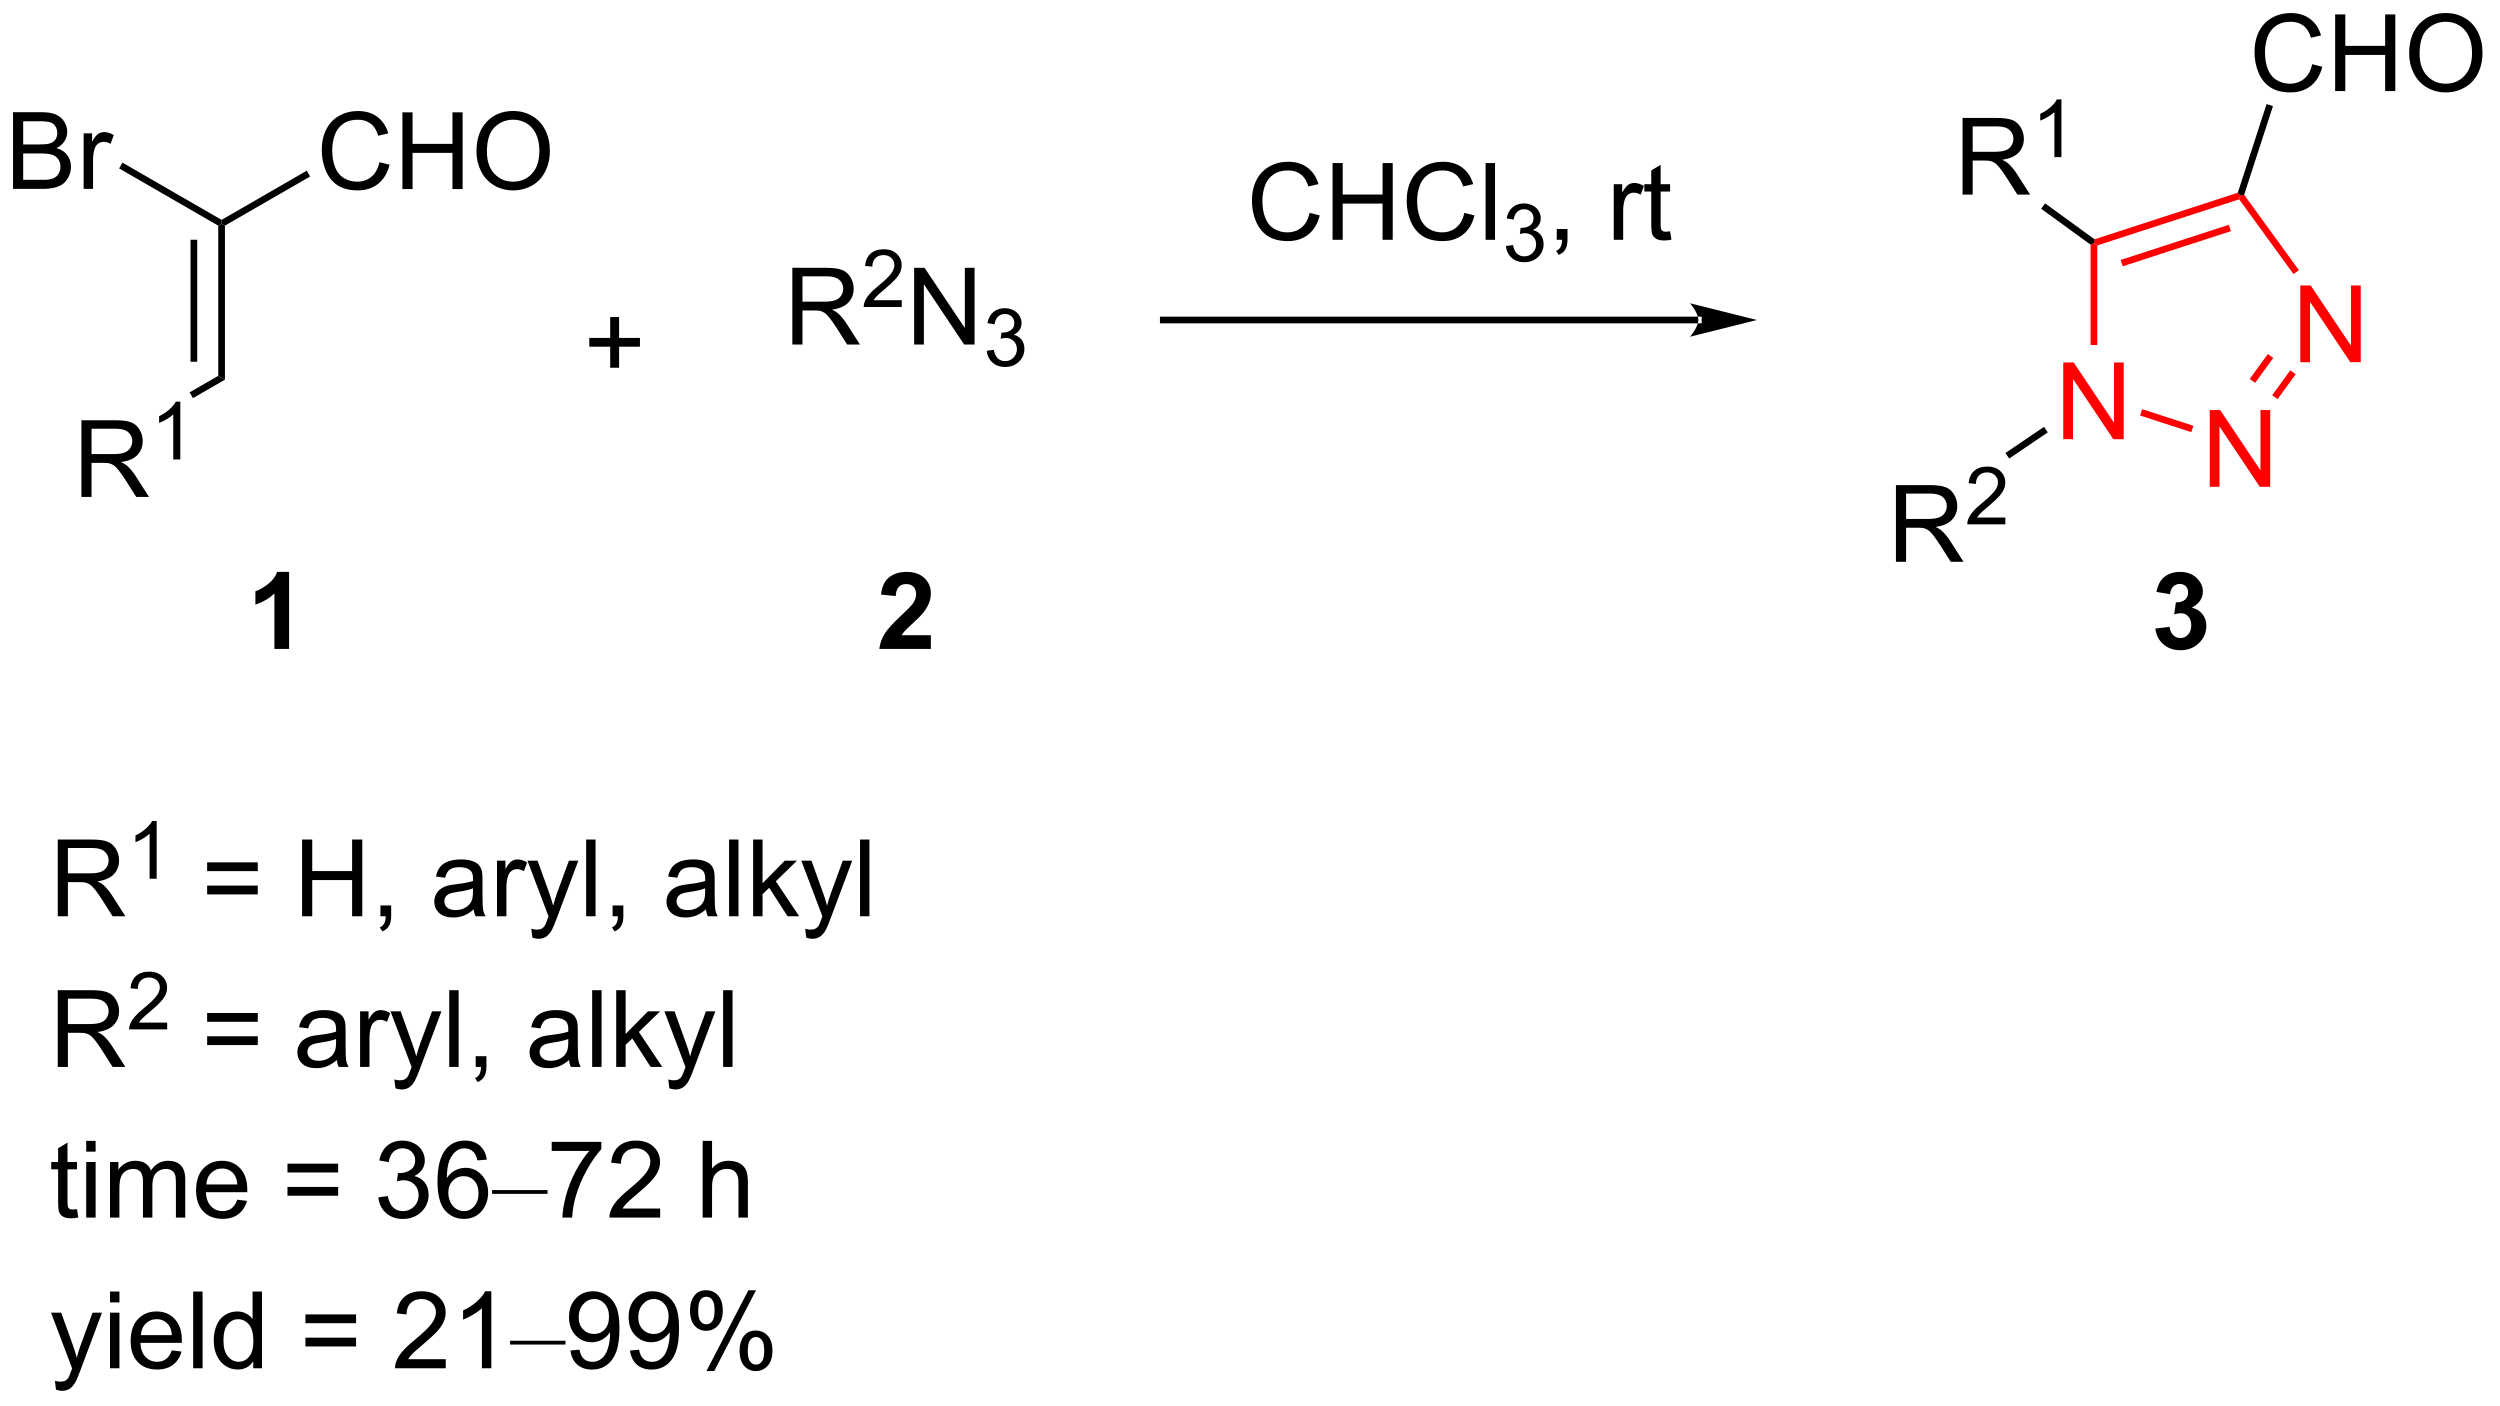 <?xml version="1.0" encoding="UTF-8"?>
<!DOCTYPE svg PUBLIC '-//W3C//DTD SVG 1.0//EN'
          'http://www.w3.org/TR/2001/REC-SVG-20010904/DTD/svg10.dtd'>
<svg stroke-dasharray="none" shape-rendering="auto" xmlns="http://www.w3.org/2000/svg" font-family="'Dialog'" text-rendering="auto" width="512" fill-opacity="1" color-interpolation="auto" color-rendering="auto" preserveAspectRatio="xMidYMid meet" font-size="12px" viewBox="0 0 512 288" fill="black" xmlns:xlink="http://www.w3.org/1999/xlink" stroke="black" image-rendering="auto" stroke-miterlimit="10" stroke-linecap="square" stroke-linejoin="miter" font-style="normal" stroke-width="1" height="288" stroke-dashoffset="0" font-weight="normal" stroke-opacity="1"
><!--Generated by the Batik Graphics2D SVG Generator--><defs id="genericDefs"
  /><g
  ><defs id="defs1"
    ><clipPath clipPathUnits="userSpaceOnUse" id="clipPath1"
      ><path d="M1.753 1.611 L193.403 1.611 L193.403 109.424 L1.753 109.424 L1.753 1.611 Z"
      /></clipPath
      ><clipPath clipPathUnits="userSpaceOnUse" id="clipPath2"
      ><path d="M25.359 16.831 L25.359 121.647 L211.68 121.647 L211.68 16.831 Z"
      /></clipPath
    ></defs
    ><g transform="scale(2.667,2.667) translate(-1.753,-1.611) matrix(1.029,0,0,1.029,-24.331,-15.702)"
    ><path d="M53.665 28.927 L54.423 29.117 Q54.186 30.052 53.566 30.545 Q52.947 31.034 52.053 31.034 Q51.126 31.034 50.545 30.657 Q49.967 30.279 49.663 29.565 Q49.361 28.849 49.361 28.029 Q49.361 27.133 49.702 26.469 Q50.045 25.802 50.676 25.456 Q51.306 25.11 52.064 25.11 Q52.923 25.11 53.509 25.547 Q54.095 25.985 54.327 26.779 L53.579 26.953 Q53.382 26.328 53.001 26.045 Q52.624 25.758 52.048 25.758 Q51.389 25.758 50.944 26.076 Q50.501 26.391 50.322 26.925 Q50.142 27.459 50.142 28.024 Q50.142 28.756 50.355 29.3 Q50.569 29.844 51.017 30.115 Q51.467 30.383 51.991 30.383 Q52.626 30.383 53.066 30.016 Q53.509 29.649 53.665 28.927 ZM55.38 30.935 L55.38 25.209 L56.138 25.209 L56.138 27.56 L59.114 27.56 L59.114 25.209 L59.872 25.209 L59.872 30.935 L59.114 30.935 L59.114 28.235 L56.138 28.235 L56.138 30.935 L55.38 30.935 ZM60.905 28.146 Q60.905 26.719 61.67 25.914 Q62.436 25.107 63.647 25.107 Q64.439 25.107 65.074 25.487 Q65.712 25.865 66.046 26.542 Q66.382 27.219 66.382 28.078 Q66.382 28.951 66.03 29.638 Q65.678 30.326 65.032 30.68 Q64.389 31.034 63.642 31.034 Q62.835 31.034 62.197 30.643 Q61.561 30.25 61.233 29.576 Q60.905 28.899 60.905 28.146 ZM61.686 28.157 Q61.686 29.193 62.241 29.789 Q62.798 30.383 63.639 30.383 Q64.493 30.383 65.046 29.782 Q65.6 29.18 65.6 28.076 Q65.6 27.375 65.363 26.855 Q65.126 26.334 64.671 26.047 Q64.217 25.758 63.65 25.758 Q62.845 25.758 62.264 26.313 Q61.686 26.865 61.686 28.157 Z" stroke="none" clip-path="url(#clipPath2)"
    /></g
    ><g transform="matrix(2.743,0,0,2.743,-69.558,-46.168)"
    ><path d="M42.153 33.679 L41.903 33.535 L41.903 33.246 L48.261 29.576 L48.511 30.009 Z" stroke="none" clip-path="url(#clipPath2)"
    /></g
    ><g transform="matrix(2.743,0,0,2.743,-69.558,-46.168)"
    ><path d="M26.331 30.935 L26.331 25.209 L28.48 25.209 Q29.136 25.209 29.532 25.383 Q29.93 25.555 30.154 25.917 Q30.378 26.279 30.378 26.672 Q30.378 27.039 30.177 27.365 Q29.98 27.688 29.578 27.888 Q30.097 28.039 30.375 28.407 Q30.657 28.774 30.657 29.274 Q30.657 29.677 30.485 30.024 Q30.316 30.367 30.066 30.555 Q29.816 30.742 29.438 30.839 Q29.063 30.935 28.516 30.935 L26.331 30.935 ZM27.089 27.615 L28.328 27.615 Q28.831 27.615 29.05 27.547 Q29.339 27.461 29.485 27.263 Q29.633 27.063 29.633 26.763 Q29.633 26.477 29.495 26.261 Q29.36 26.045 29.105 25.964 Q28.852 25.883 28.235 25.883 L27.089 25.883 L27.089 27.615 ZM27.089 30.258 L28.516 30.258 Q28.883 30.258 29.032 30.232 Q29.292 30.185 29.467 30.076 Q29.644 29.966 29.756 29.758 Q29.87 29.547 29.87 29.274 Q29.87 28.953 29.706 28.719 Q29.542 28.482 29.25 28.386 Q28.961 28.289 28.415 28.289 L27.089 28.289 L27.089 30.258 ZM31.602 30.935 L31.602 26.787 L32.235 26.787 L32.235 27.414 Q32.477 26.974 32.68 26.834 Q32.886 26.693 33.133 26.693 Q33.487 26.693 33.855 26.92 L33.612 27.571 Q33.355 27.42 33.097 27.42 Q32.868 27.42 32.683 27.558 Q32.5 27.696 32.422 27.943 Q32.305 28.318 32.305 28.763 L32.305 30.935 L31.602 30.935 Z" stroke="none" clip-path="url(#clipPath2)"
    /></g
    ><g transform="matrix(2.743,0,0,2.743,-69.558,-46.168)"
    ><path d="M41.903 33.246 L41.903 33.535 L41.653 33.679 L34.252 29.407 L34.502 28.974 Z" stroke="none" clip-path="url(#clipPath2)"
    /></g
    ><g transform="matrix(2.743,0,0,2.743,-69.558,-46.168)"
    ><path d="M41.653 33.679 L41.903 33.535 L42.153 33.679 L42.153 45.179 L41.653 44.891 ZM39.583 34.73 L39.583 43.84 L40.083 43.84 L40.083 34.73 Z" stroke="none" clip-path="url(#clipPath2)"
    /></g
    ><g transform="matrix(2.743,0,0,2.743,-69.558,-46.168)"
    ><path d="M31.437 53.935 L31.437 48.209 L33.976 48.209 Q34.742 48.209 35.14 48.362 Q35.539 48.516 35.776 48.907 Q36.015 49.297 36.015 49.771 Q36.015 50.38 35.619 50.8 Q35.226 51.216 34.401 51.328 Q34.703 51.474 34.859 51.615 Q35.19 51.92 35.487 52.375 L36.484 53.935 L35.531 53.935 L34.773 52.742 Q34.44 52.227 34.224 51.953 Q34.01 51.68 33.841 51.571 Q33.672 51.461 33.494 51.42 Q33.367 51.391 33.072 51.391 L32.195 51.391 L32.195 53.935 L31.437 53.935 ZM32.195 50.735 L33.822 50.735 Q34.343 50.735 34.635 50.628 Q34.929 50.521 35.08 50.284 Q35.234 50.047 35.234 49.771 Q35.234 49.365 34.937 49.105 Q34.643 48.841 34.007 48.841 L32.195 48.841 L32.195 50.735 Z" stroke="none" clip-path="url(#clipPath2)"
    /></g
    ><g transform="matrix(2.743,0,0,2.743,-69.558,-46.168)"
    ><path d="M38.821 51.135 L38.293 51.135 L38.293 47.774 Q38.102 47.956 37.793 48.137 Q37.485 48.319 37.239 48.411 L37.239 47.901 Q37.68 47.692 38.01 47.397 Q38.342 47.1 38.481 46.823 L38.821 46.823 L38.821 51.135 Z" stroke="none" clip-path="url(#clipPath2)"
    /></g
    ><g transform="matrix(2.743,0,0,2.743,-69.558,-46.168)"
    ><path d="M41.653 44.891 L42.153 45.179 L39.764 46.559 L39.514 46.126 Z" stroke="none" clip-path="url(#clipPath2)"
    /></g
    ><g transform="matrix(2.743,0,0,2.743,-69.558,-46.168)"
    ><path d="M84.517 42.555 L84.517 36.828 L87.056 36.828 Q87.821 36.828 88.22 36.982 Q88.618 37.136 88.855 37.526 Q89.095 37.917 89.095 38.391 Q89.095 39 88.699 39.419 Q88.306 39.836 87.48 39.948 Q87.782 40.094 87.939 40.235 Q88.269 40.539 88.566 40.995 L89.564 42.555 L88.61 42.555 L87.853 41.362 Q87.519 40.847 87.303 40.573 Q87.09 40.3 86.92 40.19 Q86.751 40.081 86.574 40.039 Q86.446 40.011 86.152 40.011 L85.274 40.011 L85.274 42.555 L84.517 42.555 ZM85.274 39.354 L86.902 39.354 Q87.423 39.354 87.715 39.248 Q88.009 39.141 88.16 38.904 Q88.314 38.667 88.314 38.391 Q88.314 37.985 88.017 37.724 Q87.722 37.461 87.087 37.461 L85.274 37.461 L85.274 39.354 Z" stroke="none" clip-path="url(#clipPath2)"
    /></g
    ><g transform="matrix(2.743,0,0,2.743,-69.558,-46.168)"
    ><path d="M92.685 39.247 L92.685 39.755 L89.845 39.755 Q89.84 39.563 89.908 39.388 Q90.015 39.099 90.254 38.817 Q90.494 38.536 90.945 38.167 Q91.644 37.593 91.89 37.257 Q92.136 36.921 92.136 36.622 Q92.136 36.31 91.912 36.095 Q91.689 35.878 91.328 35.878 Q90.947 35.878 90.719 36.106 Q90.49 36.335 90.488 36.739 L89.945 36.685 Q90.002 36.077 90.365 35.761 Q90.728 35.442 91.34 35.442 Q91.959 35.442 92.318 35.786 Q92.679 36.128 92.679 36.634 Q92.679 36.892 92.574 37.142 Q92.469 37.39 92.222 37.665 Q91.978 37.94 91.41 38.421 Q90.935 38.819 90.8 38.962 Q90.666 39.105 90.578 39.247 L92.685 39.247 Z" stroke="none" clip-path="url(#clipPath2)"
    /></g
    ><g transform="matrix(2.743,0,0,2.743,-69.558,-46.168)"
    ><path d="M93.61 42.555 L93.61 36.828 L94.389 36.828 L97.397 41.323 L97.397 36.828 L98.123 36.828 L98.123 42.555 L97.344 42.555 L94.337 38.055 L94.337 42.555 L93.61 42.555 Z" stroke="none" clip-path="url(#clipPath2)"
    /></g
    ><g transform="matrix(2.743,0,0,2.743,-69.558,-46.168)"
    ><path d="M99.03 43.02 L99.557 42.95 Q99.649 43.399 99.866 43.596 Q100.085 43.794 100.399 43.794 Q100.77 43.794 101.026 43.536 Q101.284 43.278 101.284 42.897 Q101.284 42.534 101.046 42.299 Q100.809 42.063 100.442 42.063 Q100.294 42.063 100.071 42.122 L100.13 41.659 Q100.182 41.665 100.213 41.665 Q100.551 41.665 100.821 41.489 Q101.091 41.313 101.091 40.946 Q101.091 40.657 100.893 40.467 Q100.698 40.276 100.387 40.276 Q100.079 40.276 99.874 40.469 Q99.669 40.663 99.61 41.049 L99.083 40.956 Q99.18 40.424 99.522 40.133 Q99.866 39.842 100.376 39.842 Q100.727 39.842 101.022 39.993 Q101.319 40.143 101.475 40.405 Q101.632 40.665 101.632 40.958 Q101.632 41.237 101.481 41.465 Q101.333 41.694 101.04 41.829 Q101.421 41.917 101.632 42.194 Q101.843 42.469 101.843 42.885 Q101.843 43.448 101.432 43.84 Q101.022 44.231 100.395 44.231 Q99.831 44.231 99.456 43.895 Q99.083 43.557 99.03 43.02 Z" stroke="none" clip-path="url(#clipPath2)"
    /></g
    ><g transform="matrix(2.743,0,0,2.743,-69.558,-46.168)"
    ><path d="M70.917 44.288 L70.917 42.717 L69.357 42.717 L69.357 42.061 L70.917 42.061 L70.917 40.504 L71.581 40.504 L71.581 42.061 L73.138 42.061 L73.138 42.717 L71.581 42.717 L71.581 44.288 L70.917 44.288 Z" stroke="none" clip-path="url(#clipPath2)"
    /></g
    ><g transform="matrix(2.743,0,0,2.743,-69.558,-46.168)"
    ><path d="M123.136 32.725 L123.894 32.915 Q123.657 33.85 123.037 34.343 Q122.418 34.832 121.524 34.832 Q120.597 34.832 120.016 34.455 Q119.438 34.077 119.134 33.363 Q118.832 32.647 118.832 31.827 Q118.832 30.931 119.173 30.267 Q119.516 29.6 120.147 29.254 Q120.777 28.908 121.535 28.908 Q122.394 28.908 122.98 29.345 Q123.566 29.783 123.798 30.577 L123.05 30.751 Q122.852 30.126 122.472 29.843 Q122.095 29.556 121.519 29.556 Q120.86 29.556 120.415 29.874 Q119.972 30.189 119.793 30.723 Q119.613 31.256 119.613 31.822 Q119.613 32.553 119.826 33.098 Q120.04 33.642 120.488 33.913 Q120.938 34.181 121.462 34.181 Q122.097 34.181 122.537 33.814 Q122.98 33.447 123.136 32.725 ZM124.851 34.733 L124.851 29.006 L125.609 29.006 L125.609 31.358 L128.585 31.358 L128.585 29.006 L129.343 29.006 L129.343 34.733 L128.585 34.733 L128.585 32.033 L125.609 32.033 L125.609 34.733 L124.851 34.733 ZM134.691 32.725 L135.449 32.915 Q135.212 33.85 134.592 34.343 Q133.972 34.832 133.079 34.832 Q132.152 34.832 131.571 34.455 Q130.993 34.077 130.688 33.363 Q130.386 32.647 130.386 31.827 Q130.386 30.931 130.727 30.267 Q131.071 29.6 131.701 29.254 Q132.332 28.908 133.089 28.908 Q133.949 28.908 134.535 29.345 Q135.121 29.783 135.352 30.577 L134.605 30.751 Q134.407 30.126 134.027 29.843 Q133.649 29.556 133.074 29.556 Q132.415 29.556 131.97 29.874 Q131.527 30.189 131.347 30.723 Q131.167 31.256 131.167 31.822 Q131.167 32.553 131.381 33.098 Q131.595 33.642 132.042 33.913 Q132.493 34.181 133.016 34.181 Q133.652 34.181 134.092 33.814 Q134.535 33.447 134.691 32.725 ZM136.278 34.733 L136.278 29.006 L136.981 29.006 L136.981 34.733 L136.278 34.733 Z" stroke="none" clip-path="url(#clipPath2)"
    /></g
    ><g transform="matrix(2.743,0,0,2.743,-69.558,-46.168)"
    ><path d="M137.794 35.198 L138.322 35.128 Q138.413 35.577 138.63 35.775 Q138.849 35.972 139.163 35.972 Q139.535 35.972 139.791 35.714 Q140.048 35.456 140.048 35.075 Q140.048 34.712 139.81 34.478 Q139.574 34.241 139.207 34.241 Q139.058 34.241 138.835 34.3 L138.894 33.837 Q138.947 33.843 138.978 33.843 Q139.316 33.843 139.585 33.667 Q139.855 33.491 139.855 33.124 Q139.855 32.835 139.658 32.646 Q139.462 32.454 139.152 32.454 Q138.843 32.454 138.638 32.648 Q138.433 32.841 138.374 33.228 L137.847 33.134 Q137.945 32.603 138.286 32.312 Q138.63 32.021 139.14 32.021 Q139.492 32.021 139.786 32.171 Q140.083 32.321 140.24 32.583 Q140.396 32.843 140.396 33.136 Q140.396 33.415 140.245 33.644 Q140.097 33.872 139.804 34.007 Q140.185 34.095 140.396 34.372 Q140.607 34.648 140.607 35.064 Q140.607 35.626 140.197 36.019 Q139.786 36.409 139.16 36.409 Q138.595 36.409 138.22 36.073 Q137.847 35.735 137.794 35.198 Z" stroke="none" clip-path="url(#clipPath2)"
    /></g
    ><g transform="matrix(2.743,0,0,2.743,-69.558,-46.168)"
    ><path d="M141.59 34.733 L141.59 33.931 L142.392 33.931 L142.392 34.733 Q142.392 35.176 142.236 35.447 Q142.08 35.718 141.739 35.866 L141.543 35.566 Q141.767 35.468 141.871 35.277 Q141.978 35.09 141.989 34.733 L141.59 34.733 ZM145.845 34.733 L145.845 30.585 L146.478 30.585 L146.478 31.212 Q146.72 30.772 146.924 30.631 Q147.129 30.491 147.377 30.491 Q147.731 30.491 148.098 30.718 L147.856 31.369 Q147.598 31.218 147.34 31.218 Q147.111 31.218 146.926 31.355 Q146.744 31.494 146.666 31.741 Q146.549 32.116 146.549 32.561 L146.549 34.733 L145.845 34.733 ZM150.051 34.103 L150.153 34.725 Q149.856 34.788 149.621 34.788 Q149.239 34.788 149.028 34.668 Q148.817 34.546 148.731 34.348 Q148.645 34.15 148.645 33.517 L148.645 31.131 L148.129 31.131 L148.129 30.585 L148.645 30.585 L148.645 29.556 L149.345 29.134 L149.345 30.585 L150.051 30.585 L150.051 31.131 L149.345 31.131 L149.345 33.556 Q149.345 33.858 149.382 33.944 Q149.418 34.03 149.502 34.082 Q149.588 34.132 149.744 34.132 Q149.861 34.132 150.051 34.103 Z" stroke="none" clip-path="url(#clipPath2)"
    /></g
    ><g transform="matrix(2.743,0,0,2.743,-69.558,-46.168)"
    ><path d="M152.161 40.973 L152.161 40.973 L112.213 40.973 L111.963 40.973 L111.963 40.473 L112.213 40.473 L152.161 40.473 L152.411 40.473 L152.411 40.973 ZM156.536 40.723 L151.536 39.473 C151.536 39.473 152.161 40.176 152.161 40.723 C152.161 41.27 151.536 41.973 151.536 41.973 Z" stroke="none" clip-path="url(#clipPath2)"
    /></g
    ><g fill="red" transform="matrix(2.743,0,0,2.743,-69.558,-46.168)" stroke="red"
    ><path d="M179.407 49.623 L179.407 43.896 L180.186 43.896 L183.194 48.391 L183.194 43.896 L183.92 43.896 L183.92 49.623 L183.142 49.623 L180.134 45.123 L180.134 49.623 L179.407 49.623 Z" stroke="none" clip-path="url(#clipPath2)"
    /></g
    ><g fill="red" transform="matrix(2.743,0,0,2.743,-69.558,-46.168)" stroke="red"
    ><path d="M190.345 53.176 L190.345 47.45 L191.123 47.45 L194.131 51.944 L194.131 47.45 L194.857 47.45 L194.857 53.176 L194.079 53.176 L191.071 48.676 L191.071 53.176 L190.345 53.176 Z" stroke="none" clip-path="url(#clipPath2)"
    /></g
    ><g fill="red" transform="matrix(2.743,0,0,2.743,-69.558,-46.168)" stroke="red"
    ><path d="M197.104 43.873 L197.104 38.146 L197.883 38.146 L200.89 42.641 L200.89 38.146 L201.617 38.146 L201.617 43.873 L200.838 43.873 L197.831 39.373 L197.831 43.873 L197.104 43.873 Z" stroke="none" clip-path="url(#clipPath2)"
    /></g
    ><g fill="red" transform="matrix(2.743,0,0,2.743,-69.558,-46.168)" stroke="red"
    ><path d="M181.448 35.1 L181.698 34.973 L181.948 35.154 L181.948 42.588 L181.448 42.588 Z" stroke="none" clip-path="url(#clipPath2)"
    /></g
    ><g fill="red" transform="matrix(2.743,0,0,2.743,-69.558,-46.168)" stroke="red"
    ><path d="M185.146 47.856 L185.3 47.38 L189.122 48.622 L188.967 49.097 Z" stroke="none" clip-path="url(#clipPath2)"
    /></g
    ><g fill="red" transform="matrix(2.743,0,0,2.743,-69.558,-46.168)" stroke="red"
    ><path d="M195.408 46.635 L195.004 46.341 L196.356 44.48 L196.76 44.774 ZM193.734 45.418 L195.086 43.557 L194.681 43.263 L193.329 45.124 Z" stroke="none" clip-path="url(#clipPath2)"
    /></g
    ><g fill="red" transform="matrix(2.743,0,0,2.743,-69.558,-46.168)" stroke="red"
    ><path d="M196.998 36.999 L196.594 37.293 L192.54 31.713 L192.635 31.419 L192.912 31.375 Z" stroke="none" clip-path="url(#clipPath2)"
    /></g
    ><g fill="red" transform="matrix(2.743,0,0,2.743,-69.558,-46.168)" stroke="red"
    ><path d="M192.437 31.221 L192.635 31.419 L192.54 31.713 L181.948 35.154 L181.698 34.973 L181.742 34.696 ZM191.767 33.615 L183.691 36.239 L183.845 36.714 L191.922 34.09 Z" stroke="none" clip-path="url(#clipPath2)"
    /></g
    ><g transform="matrix(2.743,0,0,2.743,-69.558,-46.168)"
    ><path d="M197.992 21.624 L198.75 21.814 Q198.513 22.749 197.893 23.241 Q197.273 23.731 196.38 23.731 Q195.453 23.731 194.872 23.353 Q194.294 22.976 193.989 22.262 Q193.687 21.546 193.687 20.726 Q193.687 19.83 194.028 19.166 Q194.372 18.499 195.002 18.153 Q195.633 17.806 196.39 17.806 Q197.25 17.806 197.836 18.244 Q198.422 18.681 198.653 19.476 L197.906 19.65 Q197.708 19.025 197.328 18.741 Q196.95 18.455 196.375 18.455 Q195.716 18.455 195.271 18.772 Q194.828 19.087 194.648 19.621 Q194.469 20.155 194.469 20.72 Q194.469 21.452 194.682 21.996 Q194.896 22.541 195.344 22.811 Q195.794 23.08 196.317 23.08 Q196.953 23.08 197.393 22.712 Q197.836 22.345 197.992 21.624 ZM199.707 23.632 L199.707 17.905 L200.465 17.905 L200.465 20.257 L203.441 20.257 L203.441 17.905 L204.199 17.905 L204.199 23.632 L203.441 23.632 L203.441 20.931 L200.465 20.931 L200.465 23.632 L199.707 23.632 ZM205.232 20.843 Q205.232 19.416 205.997 18.611 Q206.763 17.804 207.974 17.804 Q208.765 17.804 209.401 18.184 Q210.039 18.561 210.372 19.239 Q210.708 19.916 210.708 20.775 Q210.708 21.647 210.357 22.335 Q210.005 23.022 209.359 23.377 Q208.716 23.731 207.969 23.731 Q207.161 23.731 206.523 23.34 Q205.888 22.947 205.56 22.272 Q205.232 21.595 205.232 20.843 ZM206.013 20.853 Q206.013 21.89 206.567 22.486 Q207.125 23.08 207.966 23.08 Q208.82 23.08 209.372 22.478 Q209.927 21.877 209.927 20.772 Q209.927 20.072 209.69 19.551 Q209.453 19.03 208.997 18.744 Q208.544 18.455 207.976 18.455 Q207.172 18.455 206.591 19.009 Q206.013 19.561 206.013 20.853 Z" stroke="none" clip-path="url(#clipPath2)"
    /></g
    ><g transform="matrix(2.743,0,0,2.743,-69.558,-46.168)"
    ><path d="M192.912 31.375 L192.635 31.419 L192.437 31.221 L194.587 24.602 L195.063 24.757 Z" stroke="none" clip-path="url(#clipPath2)"
    /></g
    ><g transform="matrix(2.743,0,0,2.743,-69.558,-46.168)"
    ><path d="M171.888 31.363 L171.888 25.637 L174.427 25.637 Q175.192 25.637 175.591 25.79 Q175.989 25.944 176.226 26.334 Q176.466 26.725 176.466 27.199 Q176.466 27.808 176.07 28.228 Q175.677 28.644 174.851 28.756 Q175.153 28.902 175.31 29.043 Q175.64 29.348 175.937 29.803 L176.935 31.363 L175.982 31.363 L175.224 30.17 Q174.89 29.655 174.674 29.381 Q174.461 29.108 174.291 28.998 Q174.122 28.889 173.945 28.848 Q173.817 28.819 173.523 28.819 L172.645 28.819 L172.645 31.363 L171.888 31.363 ZM172.645 28.163 L174.273 28.163 Q174.794 28.163 175.086 28.056 Q175.38 27.949 175.531 27.712 Q175.685 27.475 175.685 27.199 Q175.685 26.793 175.388 26.532 Q175.093 26.269 174.458 26.269 L172.645 26.269 L172.645 28.163 Z" stroke="none" clip-path="url(#clipPath2)"
    /></g
    ><g transform="matrix(2.743,0,0,2.743,-69.558,-46.168)"
    ><path d="M179.271 28.563 L178.744 28.563 L178.744 25.202 Q178.553 25.383 178.244 25.565 Q177.935 25.747 177.689 25.838 L177.689 25.329 Q178.131 25.12 178.461 24.825 Q178.793 24.528 178.931 24.251 L179.271 24.251 L179.271 28.563 Z" stroke="none" clip-path="url(#clipPath2)"
    /></g
    ><g transform="matrix(2.743,0,0,2.743,-69.558,-46.168)"
    ><path d="M181.742 34.696 L181.698 34.973 L181.448 35.1 L177.756 32.418 L178.05 32.013 Z" stroke="none" clip-path="url(#clipPath2)"
    /></g
    ><g transform="matrix(2.743,0,0,2.743,-69.558,-46.168)"
    ><path d="M166.914 58.778 L166.914 53.051 L169.453 53.051 Q170.219 53.051 170.617 53.205 Q171.015 53.359 171.252 53.749 Q171.492 54.14 171.492 54.614 Q171.492 55.223 171.096 55.643 Q170.703 56.059 169.877 56.171 Q170.179 56.317 170.336 56.458 Q170.666 56.762 170.963 57.218 L171.961 58.778 L171.008 58.778 L170.25 57.585 Q169.916 57.07 169.7 56.796 Q169.487 56.523 169.317 56.413 Q169.148 56.304 168.971 56.262 Q168.844 56.234 168.549 56.234 L167.672 56.234 L167.672 58.778 L166.914 58.778 ZM167.672 55.578 L169.299 55.578 Q169.82 55.578 170.112 55.471 Q170.406 55.364 170.557 55.127 Q170.711 54.89 170.711 54.614 Q170.711 54.208 170.414 53.947 Q170.119 53.684 169.484 53.684 L167.672 53.684 L167.672 55.578 Z" stroke="none" clip-path="url(#clipPath2)"
    /></g
    ><g transform="matrix(2.743,0,0,2.743,-69.558,-46.168)"
    ><path d="M175.082 55.47 L175.082 55.978 L172.243 55.978 Q172.237 55.787 172.305 55.611 Q172.412 55.322 172.651 55.041 Q172.891 54.759 173.342 54.39 Q174.041 53.816 174.287 53.48 Q174.534 53.144 174.534 52.845 Q174.534 52.533 174.309 52.318 Q174.086 52.101 173.725 52.101 Q173.344 52.101 173.116 52.33 Q172.887 52.558 172.885 52.962 L172.342 52.908 Q172.399 52.3 172.762 51.984 Q173.125 51.666 173.737 51.666 Q174.356 51.666 174.715 52.009 Q175.077 52.351 175.077 52.857 Q175.077 53.115 174.971 53.365 Q174.866 53.613 174.619 53.888 Q174.375 54.163 173.807 54.644 Q173.332 55.042 173.198 55.185 Q173.063 55.328 172.975 55.47 L175.082 55.47 Z" stroke="none" clip-path="url(#clipPath2)"
    /></g
    ><g transform="matrix(2.743,0,0,2.743,-69.558,-46.168)"
    ><path d="M177.967 48.702 L178.248 49.115 L175.37 51.067 L175.089 50.654 Z" stroke="none" clip-path="url(#clipPath2)"
    /></g
    ><g transform="matrix(2.743,0,0,2.743,-69.558,-46.168)"
    ><path d="M46.943 65.28 L45.847 65.28 L45.847 61.142 Q45.245 61.705 44.428 61.975 L44.428 60.978 Q44.857 60.837 45.36 60.447 Q45.865 60.053 46.053 59.53 L46.943 59.53 L46.943 65.28 Z" stroke="none" clip-path="url(#clipPath2)"
    /></g
    ><g transform="matrix(2.743,0,0,2.743,-69.558,-46.168)"
    ><path d="M94.858 64.259 L94.858 65.28 L91.012 65.28 Q91.074 64.702 91.387 64.184 Q91.699 63.665 92.621 62.811 Q93.364 62.118 93.53 61.874 Q93.757 61.533 93.757 61.202 Q93.757 60.835 93.559 60.637 Q93.364 60.439 93.014 60.439 Q92.671 60.439 92.468 60.647 Q92.264 60.853 92.233 61.335 L91.139 61.225 Q91.239 60.319 91.754 59.926 Q92.27 59.53 93.043 59.53 Q93.889 59.53 94.374 59.988 Q94.858 60.444 94.858 61.124 Q94.858 61.509 94.72 61.861 Q94.582 62.21 94.28 62.593 Q94.082 62.845 93.561 63.322 Q93.043 63.798 92.903 63.955 Q92.764 64.111 92.679 64.259 L94.858 64.259 Z" stroke="none" clip-path="url(#clipPath2)"
    /></g
    ><g transform="matrix(2.743,0,0,2.743,-69.558,-46.168)"
    ><path d="M186.284 63.759 L187.346 63.632 Q187.396 64.038 187.617 64.254 Q187.841 64.468 188.159 64.468 Q188.497 64.468 188.729 64.21 Q188.963 63.952 188.963 63.514 Q188.963 63.1 188.739 62.858 Q188.518 62.616 188.198 62.616 Q187.987 62.616 187.692 62.697 L187.815 61.803 Q188.26 61.814 188.494 61.611 Q188.729 61.405 188.729 61.064 Q188.729 60.775 188.557 60.603 Q188.385 60.431 188.099 60.431 Q187.817 60.431 187.617 60.626 Q187.419 60.822 187.377 61.197 L186.364 61.025 Q186.471 60.507 186.682 60.197 Q186.896 59.884 187.276 59.707 Q187.659 59.53 188.13 59.53 Q188.94 59.53 189.427 60.046 Q189.831 60.468 189.831 60.999 Q189.831 61.751 189.005 62.202 Q189.497 62.306 189.791 62.673 Q190.088 63.04 190.088 63.561 Q190.088 64.314 189.536 64.848 Q188.987 65.379 188.166 65.379 Q187.388 65.379 186.875 64.931 Q186.364 64.483 186.284 63.759 Z" stroke="none" clip-path="url(#clipPath2)"
    /></g
    ><g transform="matrix(2.743,0,0,2.743,-69.558,-46.168)"
    ><path d="M29.671 85.24 L29.671 79.513 L32.211 79.513 Q32.976 79.513 33.374 79.667 Q33.773 79.82 34.01 80.211 Q34.249 80.602 34.249 81.076 Q34.249 81.685 33.854 82.104 Q33.461 82.521 32.635 82.633 Q32.937 82.779 33.093 82.919 Q33.424 83.224 33.721 83.68 L34.718 85.24 L33.765 85.24 L33.007 84.047 Q32.674 83.531 32.458 83.258 Q32.244 82.985 32.075 82.875 Q31.906 82.766 31.729 82.724 Q31.601 82.695 31.307 82.695 L30.429 82.695 L30.429 85.24 L29.671 85.24 ZM30.429 82.039 L32.057 82.039 Q32.578 82.039 32.869 81.933 Q33.164 81.826 33.315 81.589 Q33.468 81.352 33.468 81.076 Q33.468 80.669 33.171 80.409 Q32.877 80.146 32.242 80.146 L30.429 80.146 L30.429 82.039 Z" stroke="none" clip-path="url(#clipPath2)"
    /></g
    ><g transform="matrix(2.743,0,0,2.743,-69.558,-46.168)"
    ><path d="M37.055 82.44 L36.528 82.44 L36.528 79.079 Q36.336 79.26 36.028 79.442 Q35.719 79.623 35.473 79.715 L35.473 79.205 Q35.914 78.996 36.244 78.701 Q36.576 78.405 36.715 78.127 L37.055 78.127 L37.055 82.44 Z" stroke="none" clip-path="url(#clipPath2)"
    /></g
    ><g transform="matrix(2.743,0,0,2.743,-69.558,-46.168)"
    ><path d="M44.605 81.873 L40.824 81.873 L40.824 81.216 L44.605 81.216 L44.605 81.873 ZM44.605 83.61 L40.824 83.61 L40.824 82.953 L44.605 82.953 L44.605 83.61 ZM47.913 85.24 L47.913 79.513 L48.671 79.513 L48.671 81.865 L51.648 81.865 L51.648 79.513 L52.406 79.513 L52.406 85.24 L51.648 85.24 L51.648 82.539 L48.671 82.539 L48.671 85.24 L47.913 85.24 ZM53.761 85.24 L53.761 84.438 L54.563 84.438 L54.563 85.24 Q54.563 85.683 54.407 85.953 Q54.251 86.224 53.909 86.373 L53.714 86.073 Q53.938 85.974 54.042 85.784 Q54.149 85.597 54.159 85.24 L53.761 85.24 ZM60.73 84.727 Q60.339 85.06 59.977 85.198 Q59.618 85.334 59.204 85.334 Q58.519 85.334 58.152 85 Q57.784 84.664 57.784 84.146 Q57.784 83.841 57.922 83.589 Q58.063 83.336 58.287 83.185 Q58.511 83.031 58.792 82.953 Q59.001 82.899 59.417 82.849 Q60.269 82.748 60.672 82.607 Q60.675 82.461 60.675 82.422 Q60.675 81.992 60.477 81.818 Q60.206 81.578 59.675 81.578 Q59.18 81.578 58.943 81.753 Q58.706 81.927 58.594 82.367 L57.907 82.274 Q58.001 81.834 58.214 81.563 Q58.43 81.289 58.837 81.143 Q59.243 80.998 59.777 80.998 Q60.308 80.998 60.639 81.123 Q60.972 81.248 61.128 81.438 Q61.284 81.625 61.347 81.914 Q61.383 82.094 61.383 82.563 L61.383 83.5 Q61.383 84.482 61.428 84.742 Q61.472 85 61.605 85.24 L60.87 85.24 Q60.761 85.021 60.73 84.727 ZM60.672 83.156 Q60.29 83.313 59.524 83.422 Q59.089 83.485 58.909 83.563 Q58.73 83.641 58.631 83.792 Q58.534 83.943 58.534 84.125 Q58.534 84.406 58.748 84.594 Q58.962 84.781 59.37 84.781 Q59.777 84.781 60.092 84.604 Q60.409 84.427 60.558 84.117 Q60.672 83.88 60.672 83.414 L60.672 83.156 ZM62.465 85.24 L62.465 81.091 L63.098 81.091 L63.098 81.719 Q63.34 81.279 63.544 81.138 Q63.749 80.998 63.997 80.998 Q64.351 80.998 64.718 81.224 L64.476 81.875 Q64.218 81.724 63.96 81.724 Q63.731 81.724 63.546 81.862 Q63.364 82 63.286 82.248 Q63.169 82.623 63.169 83.068 L63.169 85.24 L62.465 85.24 ZM65.106 86.839 L65.028 86.177 Q65.257 86.24 65.429 86.24 Q65.663 86.24 65.804 86.162 Q65.945 86.084 66.036 85.943 Q66.101 85.839 66.249 85.419 Q66.27 85.362 66.312 85.248 L64.739 81.091 L65.497 81.091 L66.359 83.492 Q66.528 83.951 66.661 84.453 Q66.781 83.969 66.95 83.508 L67.835 81.091 L68.538 81.091 L66.96 85.31 Q66.708 85.995 66.567 86.253 Q66.379 86.599 66.137 86.761 Q65.895 86.925 65.559 86.925 Q65.356 86.925 65.106 86.839 ZM69.122 85.24 L69.122 79.513 L69.825 79.513 L69.825 85.24 L69.122 85.24 ZM71.097 85.24 L71.097 84.438 L71.899 84.438 L71.899 85.24 Q71.899 85.683 71.743 85.953 Q71.587 86.224 71.245 86.373 L71.05 86.073 Q71.274 85.974 71.378 85.784 Q71.485 85.597 71.495 85.24 L71.097 85.24 ZM78.066 84.727 Q77.675 85.06 77.313 85.198 Q76.954 85.334 76.54 85.334 Q75.855 85.334 75.487 85 Q75.12 84.664 75.12 84.146 Q75.12 83.841 75.258 83.589 Q75.399 83.336 75.623 83.185 Q75.847 83.031 76.128 82.953 Q76.337 82.899 76.753 82.849 Q77.605 82.748 78.008 82.607 Q78.011 82.461 78.011 82.422 Q78.011 81.992 77.813 81.818 Q77.542 81.578 77.011 81.578 Q76.516 81.578 76.279 81.753 Q76.042 81.927 75.93 82.367 L75.243 82.274 Q75.337 81.834 75.55 81.563 Q75.766 81.289 76.172 81.143 Q76.579 80.998 77.112 80.998 Q77.644 80.998 77.975 81.123 Q78.308 81.248 78.464 81.438 Q78.62 81.625 78.683 81.914 Q78.719 82.094 78.719 82.563 L78.719 83.5 Q78.719 84.482 78.764 84.742 Q78.808 85 78.941 85.24 L78.206 85.24 Q78.097 85.021 78.066 84.727 ZM78.008 83.156 Q77.626 83.313 76.86 83.422 Q76.425 83.485 76.245 83.563 Q76.066 83.641 75.967 83.792 Q75.87 83.943 75.87 84.125 Q75.87 84.406 76.084 84.594 Q76.297 84.781 76.706 84.781 Q77.112 84.781 77.428 84.604 Q77.745 84.427 77.894 84.117 Q78.008 83.88 78.008 83.414 L78.008 83.156 ZM79.793 85.24 L79.793 79.513 L80.497 79.513 L80.497 85.24 L79.793 85.24 ZM81.589 85.24 L81.589 79.513 L82.292 79.513 L82.292 82.779 L83.956 81.091 L84.868 81.091 L83.282 82.63 L85.027 85.24 L84.159 85.24 L82.79 83.117 L82.292 83.594 L82.292 85.24 L81.589 85.24 ZM85.555 86.839 L85.477 86.177 Q85.706 86.24 85.878 86.24 Q86.112 86.24 86.253 86.162 Q86.394 86.084 86.485 85.943 Q86.55 85.839 86.698 85.419 Q86.719 85.362 86.761 85.248 L85.188 81.091 L85.946 81.091 L86.808 83.492 Q86.977 83.951 87.11 84.453 Q87.23 83.969 87.399 83.508 L88.284 81.091 L88.987 81.091 L87.409 85.31 Q87.157 85.995 87.016 86.253 Q86.829 86.599 86.587 86.761 Q86.344 86.925 86.008 86.925 Q85.805 86.925 85.555 86.839 ZM89.571 85.24 L89.571 79.513 L90.274 79.513 L90.274 85.24 L89.571 85.24 Z" stroke="none" clip-path="url(#clipPath2)"
    /></g
    ><g transform="matrix(2.743,0,0,2.743,-69.558,-46.168)"
    ><path d="M29.671 96.49 L29.671 90.763 L32.211 90.763 Q32.976 90.763 33.374 90.917 Q33.773 91.07 34.01 91.461 Q34.249 91.852 34.249 92.326 Q34.249 92.935 33.854 93.354 Q33.461 93.771 32.635 93.883 Q32.937 94.029 33.093 94.169 Q33.424 94.474 33.721 94.93 L34.718 96.49 L33.765 96.49 L33.007 95.297 Q32.674 94.781 32.458 94.508 Q32.244 94.235 32.075 94.125 Q31.906 94.016 31.729 93.974 Q31.601 93.945 31.307 93.945 L30.429 93.945 L30.429 96.49 L29.671 96.49 ZM30.429 93.289 L32.057 93.289 Q32.578 93.289 32.869 93.183 Q33.164 93.076 33.315 92.839 Q33.468 92.602 33.468 92.326 Q33.468 91.919 33.171 91.659 Q32.877 91.396 32.242 91.396 L30.429 91.396 L30.429 93.289 Z" stroke="none" clip-path="url(#clipPath2)"
    /></g
    ><g transform="matrix(2.743,0,0,2.743,-69.558,-46.168)"
    ><path d="M37.84 93.182 L37.84 93.69 L35 93.69 Q34.994 93.498 35.063 93.323 Q35.17 93.034 35.408 92.752 Q35.649 92.471 36.1 92.102 Q36.799 91.528 37.045 91.192 Q37.291 90.856 37.291 90.557 Q37.291 90.245 37.067 90.03 Q36.844 89.813 36.483 89.813 Q36.102 89.813 35.873 90.041 Q35.645 90.27 35.643 90.674 L35.1 90.62 Q35.157 90.012 35.52 89.696 Q35.883 89.377 36.494 89.377 Q37.114 89.377 37.473 89.721 Q37.834 90.063 37.834 90.569 Q37.834 90.826 37.729 91.076 Q37.623 91.325 37.377 91.6 Q37.133 91.875 36.565 92.356 Q36.09 92.754 35.955 92.897 Q35.821 93.039 35.733 93.182 L37.84 93.182 Z" stroke="none" clip-path="url(#clipPath2)"
    /></g
    ><g transform="matrix(2.743,0,0,2.743,-69.558,-46.168)"
    ><path d="M44.605 93.123 L40.824 93.123 L40.824 92.466 L44.605 92.466 L44.605 93.123 ZM44.605 94.86 L40.824 94.86 L40.824 94.203 L44.605 94.203 L44.605 94.86 ZM50.507 95.977 Q50.116 96.31 49.755 96.448 Q49.395 96.584 48.981 96.584 Q48.296 96.584 47.929 96.25 Q47.562 95.914 47.562 95.396 Q47.562 95.091 47.7 94.839 Q47.84 94.586 48.064 94.435 Q48.288 94.281 48.57 94.203 Q48.778 94.149 49.195 94.099 Q50.046 93.998 50.45 93.857 Q50.452 93.711 50.452 93.672 Q50.452 93.242 50.255 93.068 Q49.984 92.828 49.452 92.828 Q48.958 92.828 48.721 93.003 Q48.484 93.177 48.372 93.617 L47.684 93.524 Q47.778 93.084 47.991 92.813 Q48.208 92.539 48.614 92.393 Q49.02 92.248 49.554 92.248 Q50.085 92.248 50.416 92.373 Q50.749 92.498 50.906 92.688 Q51.062 92.875 51.124 93.164 Q51.161 93.344 51.161 93.813 L51.161 94.75 Q51.161 95.732 51.205 95.992 Q51.249 96.25 51.382 96.49 L50.648 96.49 Q50.538 96.271 50.507 95.977 ZM50.45 94.406 Q50.067 94.563 49.301 94.672 Q48.866 94.735 48.687 94.813 Q48.507 94.891 48.408 95.042 Q48.312 95.193 48.312 95.375 Q48.312 95.656 48.525 95.844 Q48.739 96.031 49.148 96.031 Q49.554 96.031 49.869 95.854 Q50.187 95.677 50.335 95.367 Q50.45 95.13 50.45 94.664 L50.45 94.406 ZM52.243 96.49 L52.243 92.341 L52.876 92.341 L52.876 92.969 Q53.118 92.529 53.321 92.388 Q53.527 92.248 53.774 92.248 Q54.128 92.248 54.495 92.474 L54.253 93.125 Q53.995 92.974 53.737 92.974 Q53.508 92.974 53.324 93.112 Q53.141 93.25 53.063 93.498 Q52.946 93.873 52.946 94.318 L52.946 96.49 L52.243 96.49 ZM54.883 98.089 L54.805 97.427 Q55.034 97.49 55.206 97.49 Q55.441 97.49 55.581 97.412 Q55.722 97.334 55.813 97.193 Q55.878 97.089 56.027 96.669 Q56.047 96.612 56.089 96.498 L54.516 92.341 L55.274 92.341 L56.136 94.742 Q56.305 95.201 56.438 95.703 Q56.558 95.219 56.727 94.758 L57.612 92.341 L58.316 92.341 L56.737 96.56 Q56.485 97.245 56.344 97.503 Q56.157 97.849 55.915 98.011 Q55.672 98.175 55.337 98.175 Q55.133 98.175 54.883 98.089 ZM58.899 96.49 L58.899 90.763 L59.602 90.763 L59.602 96.49 L58.899 96.49 ZM60.874 96.49 L60.874 95.688 L61.676 95.688 L61.676 96.49 Q61.676 96.933 61.52 97.203 Q61.364 97.474 61.023 97.623 L60.827 97.323 Q61.051 97.224 61.156 97.034 Q61.262 96.847 61.273 96.49 L60.874 96.49 ZM67.843 95.977 Q67.452 96.31 67.09 96.448 Q66.731 96.584 66.317 96.584 Q65.632 96.584 65.265 96.25 Q64.898 95.914 64.898 95.396 Q64.898 95.091 65.036 94.839 Q65.176 94.586 65.4 94.435 Q65.624 94.281 65.906 94.203 Q66.114 94.149 66.531 94.099 Q67.382 93.998 67.786 93.857 Q67.788 93.711 67.788 93.672 Q67.788 93.242 67.59 93.068 Q67.32 92.828 66.788 92.828 Q66.293 92.828 66.056 93.003 Q65.82 93.177 65.708 93.617 L65.02 93.524 Q65.114 93.084 65.327 92.813 Q65.543 92.539 65.95 92.393 Q66.356 92.248 66.89 92.248 Q67.421 92.248 67.752 92.373 Q68.085 92.498 68.241 92.688 Q68.398 92.875 68.46 93.164 Q68.497 93.344 68.497 93.813 L68.497 94.75 Q68.497 95.732 68.541 95.992 Q68.585 96.25 68.718 96.49 L67.984 96.49 Q67.874 96.271 67.843 95.977 ZM67.786 94.406 Q67.403 94.563 66.637 94.672 Q66.202 94.735 66.023 94.813 Q65.843 94.891 65.744 95.042 Q65.648 95.193 65.648 95.375 Q65.648 95.656 65.861 95.844 Q66.075 96.031 66.484 96.031 Q66.89 96.031 67.205 95.854 Q67.523 95.677 67.671 95.367 Q67.786 95.13 67.786 94.664 L67.786 94.406 ZM69.571 96.49 L69.571 90.763 L70.274 90.763 L70.274 96.49 L69.571 96.49 ZM71.366 96.49 L71.366 90.763 L72.07 90.763 L72.07 94.029 L73.734 92.341 L74.645 92.341 L73.059 93.88 L74.804 96.49 L73.937 96.49 L72.567 94.367 L72.07 94.844 L72.07 96.49 L71.366 96.49 ZM75.333 98.089 L75.254 97.427 Q75.484 97.49 75.656 97.49 Q75.89 97.49 76.031 97.412 Q76.171 97.334 76.262 97.193 Q76.327 97.089 76.476 96.669 Q76.497 96.612 76.538 96.498 L74.965 92.341 L75.723 92.341 L76.585 94.742 Q76.754 95.201 76.887 95.703 Q77.007 95.219 77.176 94.758 L78.062 92.341 L78.765 92.341 L77.187 96.56 Q76.934 97.245 76.793 97.503 Q76.606 97.849 76.364 98.011 Q76.122 98.175 75.786 98.175 Q75.583 98.175 75.333 98.089 ZM79.348 96.49 L79.348 90.763 L80.051 90.763 L80.051 96.49 L79.348 96.49 Z" stroke="none" clip-path="url(#clipPath2)"
    /></g
    ><g transform="matrix(2.743,0,0,2.743,-69.558,-46.168)"
    ><path d="M31.104 107.11 L31.205 107.732 Q30.908 107.794 30.674 107.794 Q30.291 107.794 30.08 107.675 Q29.869 107.552 29.783 107.354 Q29.698 107.156 29.698 106.524 L29.698 104.138 L29.182 104.138 L29.182 103.591 L29.698 103.591 L29.698 102.563 L30.398 102.141 L30.398 103.591 L31.104 103.591 L31.104 104.138 L30.398 104.138 L30.398 106.563 Q30.398 106.865 30.434 106.951 Q30.471 107.037 30.554 107.089 Q30.64 107.138 30.796 107.138 Q30.914 107.138 31.104 107.11 ZM31.795 102.82 L31.795 102.013 L32.498 102.013 L32.498 102.82 L31.795 102.82 ZM31.795 107.74 L31.795 103.591 L32.498 103.591 L32.498 107.74 L31.795 107.74 ZM33.57 107.74 L33.57 103.591 L34.197 103.591 L34.197 104.172 Q34.393 103.867 34.716 103.683 Q35.041 103.498 35.455 103.498 Q35.916 103.498 36.211 103.69 Q36.507 103.88 36.627 104.224 Q37.119 103.498 37.908 103.498 Q38.526 103.498 38.856 103.839 Q39.19 104.18 39.19 104.891 L39.19 107.74 L38.492 107.74 L38.492 105.125 Q38.492 104.703 38.421 104.518 Q38.354 104.334 38.174 104.222 Q37.994 104.107 37.752 104.107 Q37.315 104.107 37.026 104.399 Q36.736 104.688 36.736 105.328 L36.736 107.74 L36.033 107.74 L36.033 105.044 Q36.033 104.576 35.861 104.341 Q35.69 104.107 35.299 104.107 Q35.002 104.107 34.749 104.263 Q34.499 104.419 34.385 104.722 Q34.273 105.021 34.273 105.586 L34.273 107.74 L33.57 107.74 ZM43.072 106.404 L43.799 106.492 Q43.627 107.13 43.161 107.482 Q42.697 107.834 41.976 107.834 Q41.065 107.834 40.531 107.274 Q39.999 106.711 39.999 105.701 Q39.999 104.654 40.539 104.076 Q41.078 103.498 41.937 103.498 Q42.768 103.498 43.294 104.065 Q43.822 104.63 43.822 105.656 Q43.822 105.719 43.82 105.844 L40.726 105.844 Q40.765 106.529 41.111 106.893 Q41.461 107.255 41.979 107.255 Q42.367 107.255 42.64 107.052 Q42.914 106.849 43.072 106.404 ZM40.765 105.266 L43.08 105.266 Q43.033 104.742 42.815 104.482 Q42.479 104.076 41.945 104.076 Q41.461 104.076 41.13 104.401 Q40.799 104.724 40.765 105.266 ZM50.604 104.373 L46.822 104.373 L46.822 103.716 L50.604 103.716 L50.604 104.373 ZM50.604 106.11 L46.822 106.11 L46.822 105.453 L50.604 105.453 L50.604 106.11 ZM53.608 106.227 L54.311 106.133 Q54.433 106.732 54.722 106.995 Q55.014 107.258 55.433 107.258 Q55.928 107.258 56.269 106.914 Q56.613 106.57 56.613 106.063 Q56.613 105.578 56.295 105.266 Q55.98 104.951 55.49 104.951 Q55.292 104.951 54.996 105.029 L55.074 104.412 Q55.144 104.419 55.186 104.419 Q55.636 104.419 55.996 104.185 Q56.355 103.951 56.355 103.461 Q56.355 103.076 56.092 102.823 Q55.832 102.568 55.417 102.568 Q55.006 102.568 54.733 102.826 Q54.459 103.084 54.381 103.599 L53.678 103.474 Q53.808 102.766 54.264 102.378 Q54.722 101.99 55.402 101.99 Q55.871 101.99 56.264 102.19 Q56.66 102.391 56.868 102.74 Q57.076 103.086 57.076 103.477 Q57.076 103.849 56.876 104.154 Q56.678 104.459 56.287 104.638 Q56.795 104.755 57.076 105.125 Q57.358 105.492 57.358 106.047 Q57.358 106.797 56.811 107.32 Q56.264 107.841 55.428 107.841 Q54.675 107.841 54.175 107.393 Q53.678 106.943 53.608 106.227 ZM61.703 103.414 L61.002 103.469 Q60.908 103.055 60.736 102.867 Q60.453 102.568 60.033 102.568 Q59.697 102.568 59.445 102.755 Q59.111 102.998 58.919 103.464 Q58.729 103.927 58.721 104.787 Q58.976 104.399 59.343 104.211 Q59.711 104.024 60.111 104.024 Q60.815 104.024 61.309 104.542 Q61.804 105.06 61.804 105.88 Q61.804 106.419 61.57 106.883 Q61.338 107.344 60.932 107.591 Q60.526 107.839 60.01 107.839 Q59.132 107.839 58.578 107.193 Q58.023 106.544 58.023 105.06 Q58.023 103.399 58.635 102.646 Q59.171 101.99 60.078 101.99 Q60.752 101.99 61.184 102.37 Q61.617 102.748 61.703 103.414 ZM58.83 105.883 Q58.83 106.248 58.984 106.581 Q59.14 106.912 59.416 107.086 Q59.695 107.258 59.999 107.258 Q60.445 107.258 60.765 106.899 Q61.086 106.539 61.086 105.922 Q61.086 105.328 60.768 104.987 Q60.453 104.646 59.971 104.646 Q59.494 104.646 59.161 104.987 Q58.83 105.328 58.83 105.883 Z" stroke="none" clip-path="url(#clipPath2)"
    /></g
    ><g transform="matrix(2.743,0,0,2.743,-69.558,-46.168)"
    ><path d="M66.238 105.969 L62.1 105.969 L62.1 105.685 L66.238 105.685 L66.238 105.969 Z" stroke="none" clip-path="url(#clipPath2)"
    /></g
    ><g transform="matrix(2.743,0,0,2.743,-69.558,-46.168)"
    ><path d="M66.55 102.763 L66.55 102.086 L70.256 102.086 L70.256 102.633 Q69.709 103.216 69.173 104.183 Q68.636 105.146 68.342 106.164 Q68.131 106.883 68.074 107.74 L67.35 107.74 Q67.363 107.063 67.615 106.107 Q67.871 105.149 68.345 104.261 Q68.819 103.373 69.355 102.763 L66.55 102.763 ZM74.648 107.063 L74.648 107.74 L70.862 107.74 Q70.854 107.485 70.945 107.25 Q71.088 106.865 71.406 106.49 Q71.726 106.115 72.328 105.623 Q73.26 104.857 73.588 104.409 Q73.916 103.961 73.916 103.563 Q73.916 103.146 73.617 102.86 Q73.32 102.57 72.838 102.57 Q72.33 102.57 72.026 102.875 Q71.721 103.18 71.718 103.719 L70.994 103.646 Q71.07 102.836 71.554 102.414 Q72.039 101.99 72.854 101.99 Q73.679 101.99 74.158 102.448 Q74.64 102.904 74.64 103.578 Q74.64 103.922 74.499 104.255 Q74.359 104.586 74.031 104.953 Q73.705 105.32 72.947 105.961 Q72.315 106.492 72.135 106.683 Q71.955 106.873 71.838 107.063 L74.648 107.063 ZM77.82 107.74 L77.82 102.013 L78.523 102.013 L78.523 104.068 Q79.015 103.498 79.765 103.498 Q80.226 103.498 80.565 103.68 Q80.906 103.86 81.052 104.18 Q81.197 104.5 81.197 105.11 L81.197 107.74 L80.494 107.74 L80.494 105.11 Q80.494 104.584 80.265 104.344 Q80.039 104.102 79.619 104.102 Q79.307 104.102 79.031 104.266 Q78.757 104.427 78.64 104.706 Q78.523 104.982 78.523 105.469 L78.523 107.74 L77.82 107.74 Z" stroke="none" clip-path="url(#clipPath2)"
    /></g
    ><g transform="matrix(2.743,0,0,2.743,-69.558,-46.168)"
    ><path d="M29.539 120.589 L29.46 119.927 Q29.69 119.99 29.861 119.99 Q30.096 119.99 30.236 119.912 Q30.377 119.834 30.468 119.693 Q30.533 119.589 30.682 119.169 Q30.703 119.112 30.744 118.998 L29.171 114.841 L29.929 114.841 L30.791 117.242 Q30.96 117.701 31.093 118.203 Q31.213 117.719 31.382 117.258 L32.268 114.841 L32.971 114.841 L31.393 119.06 Q31.14 119.745 31 120.003 Q30.812 120.349 30.57 120.511 Q30.328 120.675 29.992 120.675 Q29.789 120.675 29.539 120.589 ZM33.572 114.07 L33.572 113.263 L34.276 113.263 L34.276 114.07 L33.572 114.07 ZM33.572 118.99 L33.572 114.841 L34.276 114.841 L34.276 118.99 L33.572 118.99 ZM38.186 117.654 L38.912 117.742 Q38.74 118.38 38.274 118.732 Q37.811 119.084 37.089 119.084 Q36.178 119.084 35.644 118.524 Q35.113 117.961 35.113 116.951 Q35.113 115.904 35.652 115.326 Q36.191 114.748 37.05 114.748 Q37.881 114.748 38.407 115.315 Q38.936 115.88 38.936 116.906 Q38.936 116.969 38.933 117.094 L35.839 117.094 Q35.878 117.779 36.225 118.143 Q36.574 118.505 37.092 118.505 Q37.48 118.505 37.753 118.302 Q38.027 118.099 38.186 117.654 ZM35.878 116.516 L38.194 116.516 Q38.147 115.992 37.928 115.732 Q37.592 115.326 37.058 115.326 Q36.574 115.326 36.243 115.651 Q35.912 115.974 35.878 116.516 ZM39.781 118.99 L39.781 113.263 L40.484 113.263 L40.484 118.99 L39.781 118.99 ZM44.264 118.99 L44.264 118.466 Q43.871 119.084 43.105 119.084 Q42.608 119.084 42.191 118.81 Q41.777 118.537 41.548 118.047 Q41.319 117.555 41.319 116.919 Q41.319 116.297 41.524 115.792 Q41.733 115.287 42.147 115.018 Q42.561 114.748 43.074 114.748 Q43.449 114.748 43.74 114.906 Q44.035 115.063 44.217 115.318 L44.217 113.263 L44.917 113.263 L44.917 118.99 L44.264 118.99 ZM42.042 116.919 Q42.042 117.716 42.378 118.112 Q42.714 118.505 43.17 118.505 Q43.631 118.505 43.954 118.128 Q44.277 117.75 44.277 116.977 Q44.277 116.125 43.949 115.727 Q43.621 115.328 43.139 115.328 Q42.67 115.328 42.355 115.711 Q42.042 116.094 42.042 116.919 ZM51.944 115.623 L48.162 115.623 L48.162 114.966 L51.944 114.966 L51.944 115.623 ZM51.944 117.36 L48.162 117.36 L48.162 116.703 L51.944 116.703 L51.944 117.36 ZM58.64 118.313 L58.64 118.99 L54.854 118.99 Q54.846 118.735 54.937 118.5 Q55.08 118.115 55.398 117.74 Q55.718 117.365 56.32 116.873 Q57.252 116.107 57.58 115.659 Q57.908 115.211 57.908 114.813 Q57.908 114.396 57.609 114.11 Q57.312 113.82 56.83 113.82 Q56.322 113.82 56.018 114.125 Q55.713 114.43 55.711 114.969 L54.986 114.896 Q55.062 114.086 55.546 113.664 Q56.031 113.24 56.846 113.24 Q57.671 113.24 58.151 113.698 Q58.632 114.154 58.632 114.828 Q58.632 115.172 58.492 115.505 Q58.351 115.836 58.023 116.203 Q57.697 116.57 56.94 117.211 Q56.307 117.742 56.127 117.933 Q55.947 118.123 55.83 118.313 L58.64 118.313 ZM62.042 118.99 L61.339 118.99 L61.339 114.508 Q61.084 114.75 60.673 114.992 Q60.261 115.235 59.933 115.357 L59.933 114.677 Q60.522 114.399 60.962 114.005 Q61.404 113.61 61.589 113.24 L62.042 113.24 L62.042 118.99 Z" stroke="none" clip-path="url(#clipPath2)"
    /></g
    ><g transform="matrix(2.743,0,0,2.743,-69.558,-46.168)"
    ><path d="M67.578 117.219 L63.44 117.219 L63.44 116.935 L67.578 116.935 L67.578 117.219 Z" stroke="none" clip-path="url(#clipPath2)"
    /></g
    ><g transform="matrix(2.743,0,0,2.743,-69.558,-46.168)"
    ><path d="M67.948 117.664 L68.625 117.602 Q68.71 118.078 68.953 118.294 Q69.195 118.508 69.573 118.508 Q69.898 118.508 70.14 118.36 Q70.385 118.211 70.541 117.964 Q70.698 117.716 70.802 117.294 Q70.908 116.873 70.908 116.435 Q70.908 116.388 70.906 116.294 Q70.695 116.63 70.328 116.839 Q69.963 117.047 69.539 117.047 Q68.828 117.047 68.335 116.531 Q67.843 116.016 67.843 115.172 Q67.843 114.302 68.356 113.771 Q68.869 113.24 69.643 113.24 Q70.203 113.24 70.664 113.542 Q71.127 113.841 71.367 114.399 Q71.609 114.953 71.609 116.008 Q71.609 117.107 71.369 117.758 Q71.132 118.406 70.661 118.748 Q70.19 119.089 69.557 119.089 Q68.885 119.089 68.458 118.716 Q68.033 118.341 67.948 117.664 ZM70.828 115.138 Q70.828 114.531 70.505 114.177 Q70.182 113.82 69.729 113.82 Q69.26 113.82 68.911 114.203 Q68.565 114.586 68.565 115.195 Q68.565 115.742 68.895 116.086 Q69.226 116.427 69.71 116.427 Q70.198 116.427 70.513 116.086 Q70.828 115.742 70.828 115.138 ZM72.397 117.664 L73.074 117.602 Q73.16 118.078 73.402 118.294 Q73.644 118.508 74.022 118.508 Q74.347 118.508 74.589 118.36 Q74.834 118.211 74.99 117.964 Q75.147 117.716 75.251 117.294 Q75.358 116.873 75.358 116.435 Q75.358 116.388 75.355 116.294 Q75.144 116.63 74.777 116.839 Q74.412 117.047 73.988 117.047 Q73.277 117.047 72.785 116.531 Q72.293 116.016 72.293 115.172 Q72.293 114.302 72.806 113.771 Q73.319 113.24 74.092 113.24 Q74.652 113.24 75.113 113.542 Q75.576 113.841 75.816 114.399 Q76.058 114.953 76.058 116.008 Q76.058 117.107 75.819 117.758 Q75.582 118.406 75.11 118.748 Q74.639 119.089 74.006 119.089 Q73.334 119.089 72.907 118.716 Q72.483 118.341 72.397 117.664 ZM75.277 115.138 Q75.277 114.531 74.954 114.177 Q74.631 113.82 74.178 113.82 Q73.709 113.82 73.36 114.203 Q73.014 114.586 73.014 115.195 Q73.014 115.742 73.345 116.086 Q73.675 116.427 74.16 116.427 Q74.647 116.427 74.962 116.086 Q75.277 115.742 75.277 115.138 ZM76.875 114.638 Q76.875 114.024 77.182 113.594 Q77.492 113.164 78.078 113.164 Q78.617 113.164 78.968 113.55 Q79.323 113.935 79.323 114.68 Q79.323 115.406 78.966 115.8 Q78.609 116.193 78.085 116.193 Q77.565 116.193 77.218 115.808 Q76.875 115.419 76.875 114.638 ZM78.096 113.649 Q77.835 113.649 77.661 113.875 Q77.487 114.102 77.487 114.709 Q77.487 115.258 77.661 115.485 Q77.838 115.709 78.096 115.709 Q78.362 115.709 78.536 115.482 Q78.71 115.255 78.71 114.654 Q78.71 114.099 78.533 113.875 Q78.359 113.649 78.096 113.649 ZM78.101 119.201 L81.234 113.164 L81.804 113.164 L78.682 119.201 L78.101 119.201 ZM80.578 117.646 Q80.578 117.029 80.885 116.602 Q81.195 116.172 81.783 116.172 Q82.323 116.172 82.677 116.558 Q83.031 116.943 83.031 117.688 Q83.031 118.414 82.671 118.808 Q82.315 119.201 81.789 119.201 Q81.268 119.201 80.921 118.813 Q80.578 118.422 80.578 117.646 ZM81.804 116.656 Q81.539 116.656 81.364 116.883 Q81.19 117.11 81.19 117.716 Q81.19 118.263 81.364 118.49 Q81.541 118.716 81.799 118.716 Q82.07 118.716 82.242 118.49 Q82.416 118.263 82.416 117.662 Q82.416 117.107 82.239 116.883 Q82.065 116.656 81.804 116.656 Z" stroke="none" clip-path="url(#clipPath2)"
    /></g
  ></g
></svg
>
